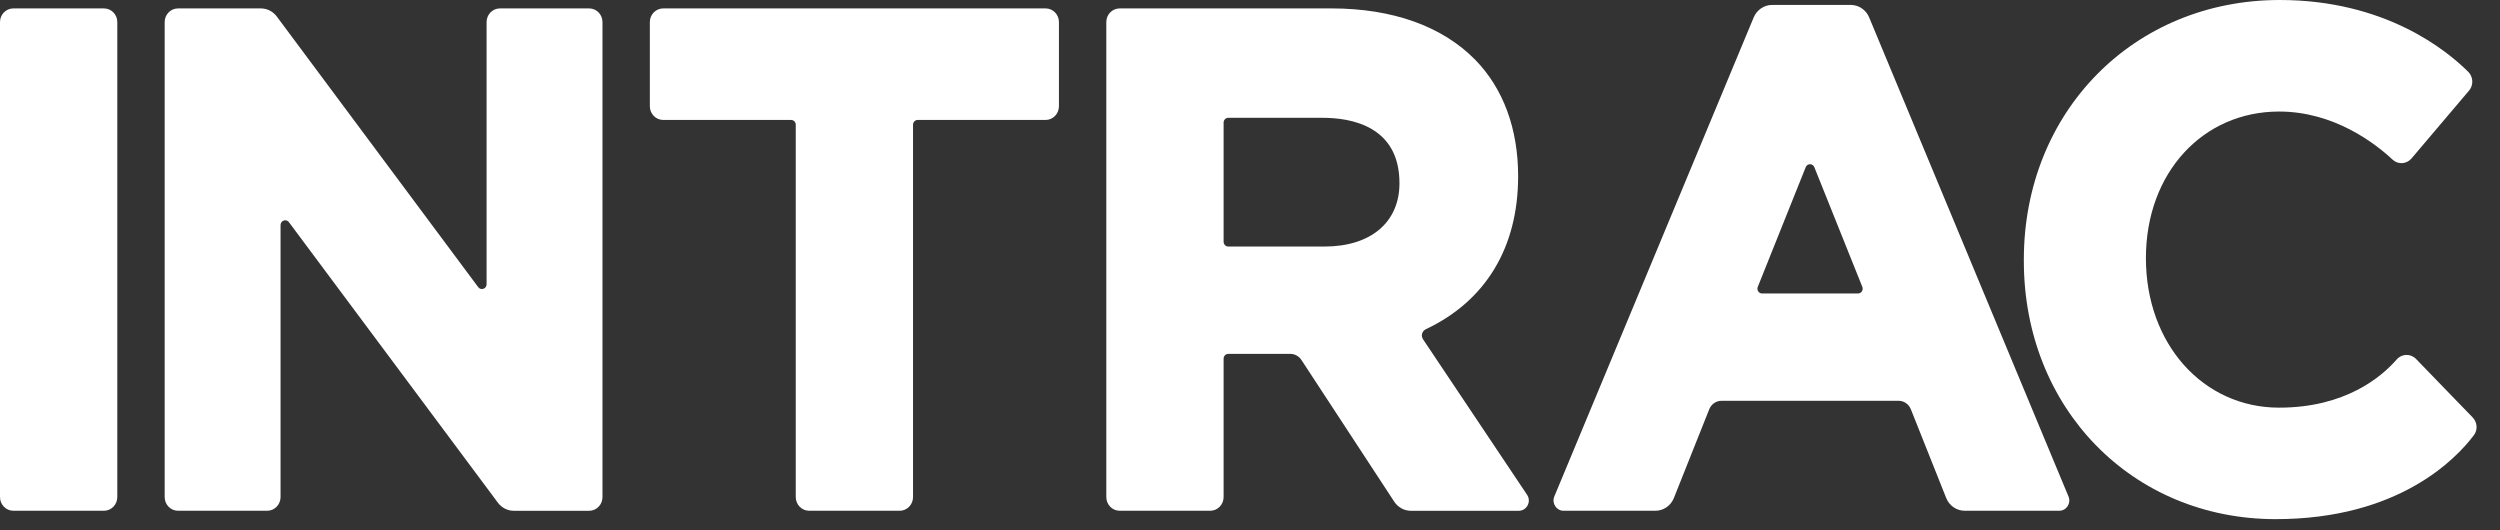<svg width="99" height="21" viewBox="0 0 99 21" fill="none" xmlns="http://www.w3.org/2000/svg">
<rect x="0" y="0" width="99" height="21" fill="#333333" stroke="none"/>
<path d="M0 0.874V19.684C0 19.983 0.237 20.226 0.529 20.226H4.116C4.408 20.226 4.645 19.983 4.645 19.684V0.874C4.645 0.575 4.408 0.333 4.116 0.333H0.529C0.237 0.333 0 0.575 0 0.874Z" fill="white"/>
<path d="M19.269 0.874V11.256C19.269 11.438 19.044 11.516 18.937 11.371L10.96 0.653C10.809 0.451 10.576 0.333 10.328 0.333H7.05C6.758 0.333 6.521 0.575 6.521 0.874V19.684C6.521 19.983 6.758 20.226 7.05 20.226H10.581C10.873 20.226 11.11 19.983 11.11 19.684V8.914C11.11 8.731 11.335 8.654 11.442 8.799L19.717 19.907C19.867 20.109 20.101 20.227 20.348 20.227H23.329C23.622 20.227 23.858 19.985 23.858 19.686V0.874C23.858 0.575 23.622 0.333 23.329 0.333H19.798C19.506 0.333 19.269 0.575 19.269 0.874Z" fill="white"/>
<path d="M25.734 0.874V4.208C25.734 4.507 25.971 4.75 26.264 4.75H31.327C31.43 4.75 31.512 4.835 31.512 4.939V19.684C31.512 19.983 31.75 20.226 32.042 20.226H35.627C35.919 20.226 36.156 19.983 36.156 19.684V4.939C36.156 4.835 36.239 4.75 36.341 4.75H41.405C41.697 4.75 41.934 4.507 41.934 4.208V0.874C41.934 0.575 41.697 0.333 41.405 0.333H26.264C25.971 0.333 25.734 0.575 25.734 0.874Z" fill="white"/>
<path d="M48.455 4.854C48.455 4.75 48.538 4.665 48.64 4.665H52.371C53.51 4.665 55.419 4.994 55.419 7.256C55.419 8.802 54.283 9.763 52.453 9.763H48.64C48.538 9.763 48.455 9.678 48.455 9.573V4.854ZM56.35 13.43C56.259 13.292 56.314 13.108 56.463 13.037C58.826 11.922 60.118 9.809 60.118 6.979C60.118 5.1 59.532 3.508 58.423 2.372C57.118 1.039 55.148 0.333 52.724 0.333H44.339C44.047 0.333 43.81 0.575 43.81 0.874V19.684C43.81 19.983 44.047 20.226 44.339 20.226H47.925C48.218 20.226 48.455 19.983 48.455 19.684V14.203C48.455 14.098 48.538 14.013 48.64 14.013H51.096C51.273 14.013 51.437 14.104 51.536 14.254L55.212 19.866C55.359 20.091 55.606 20.227 55.871 20.227H60.144C60.462 20.227 60.653 19.861 60.471 19.592L56.349 13.431L56.35 13.43Z" fill="white"/>
<path d="M73.576 11.622H69.779C69.648 11.622 69.558 11.486 69.608 11.36L71.506 6.621C71.568 6.464 71.786 6.464 71.848 6.621L73.748 11.36C73.798 11.484 73.708 11.622 73.576 11.622ZM73.288 0.195H70.177C69.859 0.195 69.572 0.39 69.447 0.688L61.551 19.661C61.441 19.928 61.633 20.226 61.916 20.226H65.551C65.875 20.226 66.165 20.026 66.286 19.72L67.686 16.207C67.767 16.003 67.961 15.871 68.175 15.871H75.18C75.395 15.871 75.588 16.003 75.67 16.207L77.069 19.72C77.191 20.026 77.481 20.226 77.805 20.226H81.547C81.832 20.226 82.024 19.928 81.912 19.661L74.018 0.688C73.893 0.39 73.606 0.195 73.288 0.195Z" fill="white"/>
<path d="M95.676 14.216C95.462 13.995 95.112 14.001 94.91 14.234C94.311 14.922 92.879 16.143 90.251 16.143C87.244 16.143 84.978 13.622 84.978 10.224C84.978 6.826 87.244 4.417 90.251 4.417C92.422 4.417 94.049 5.671 94.749 6.324C94.967 6.527 95.306 6.501 95.498 6.272L97.773 3.589C97.958 3.371 97.944 3.048 97.744 2.846C96.894 1.997 94.453 0 90.279 0C84.501 0 80.144 4.419 80.144 10.279V10.334C80.144 16.162 84.431 20.558 90.116 20.558C94.979 20.558 97.254 18.18 97.967 17.232C98.126 17.02 98.102 16.719 97.917 16.53L95.676 14.216Z" fill="white"/>
</svg>
